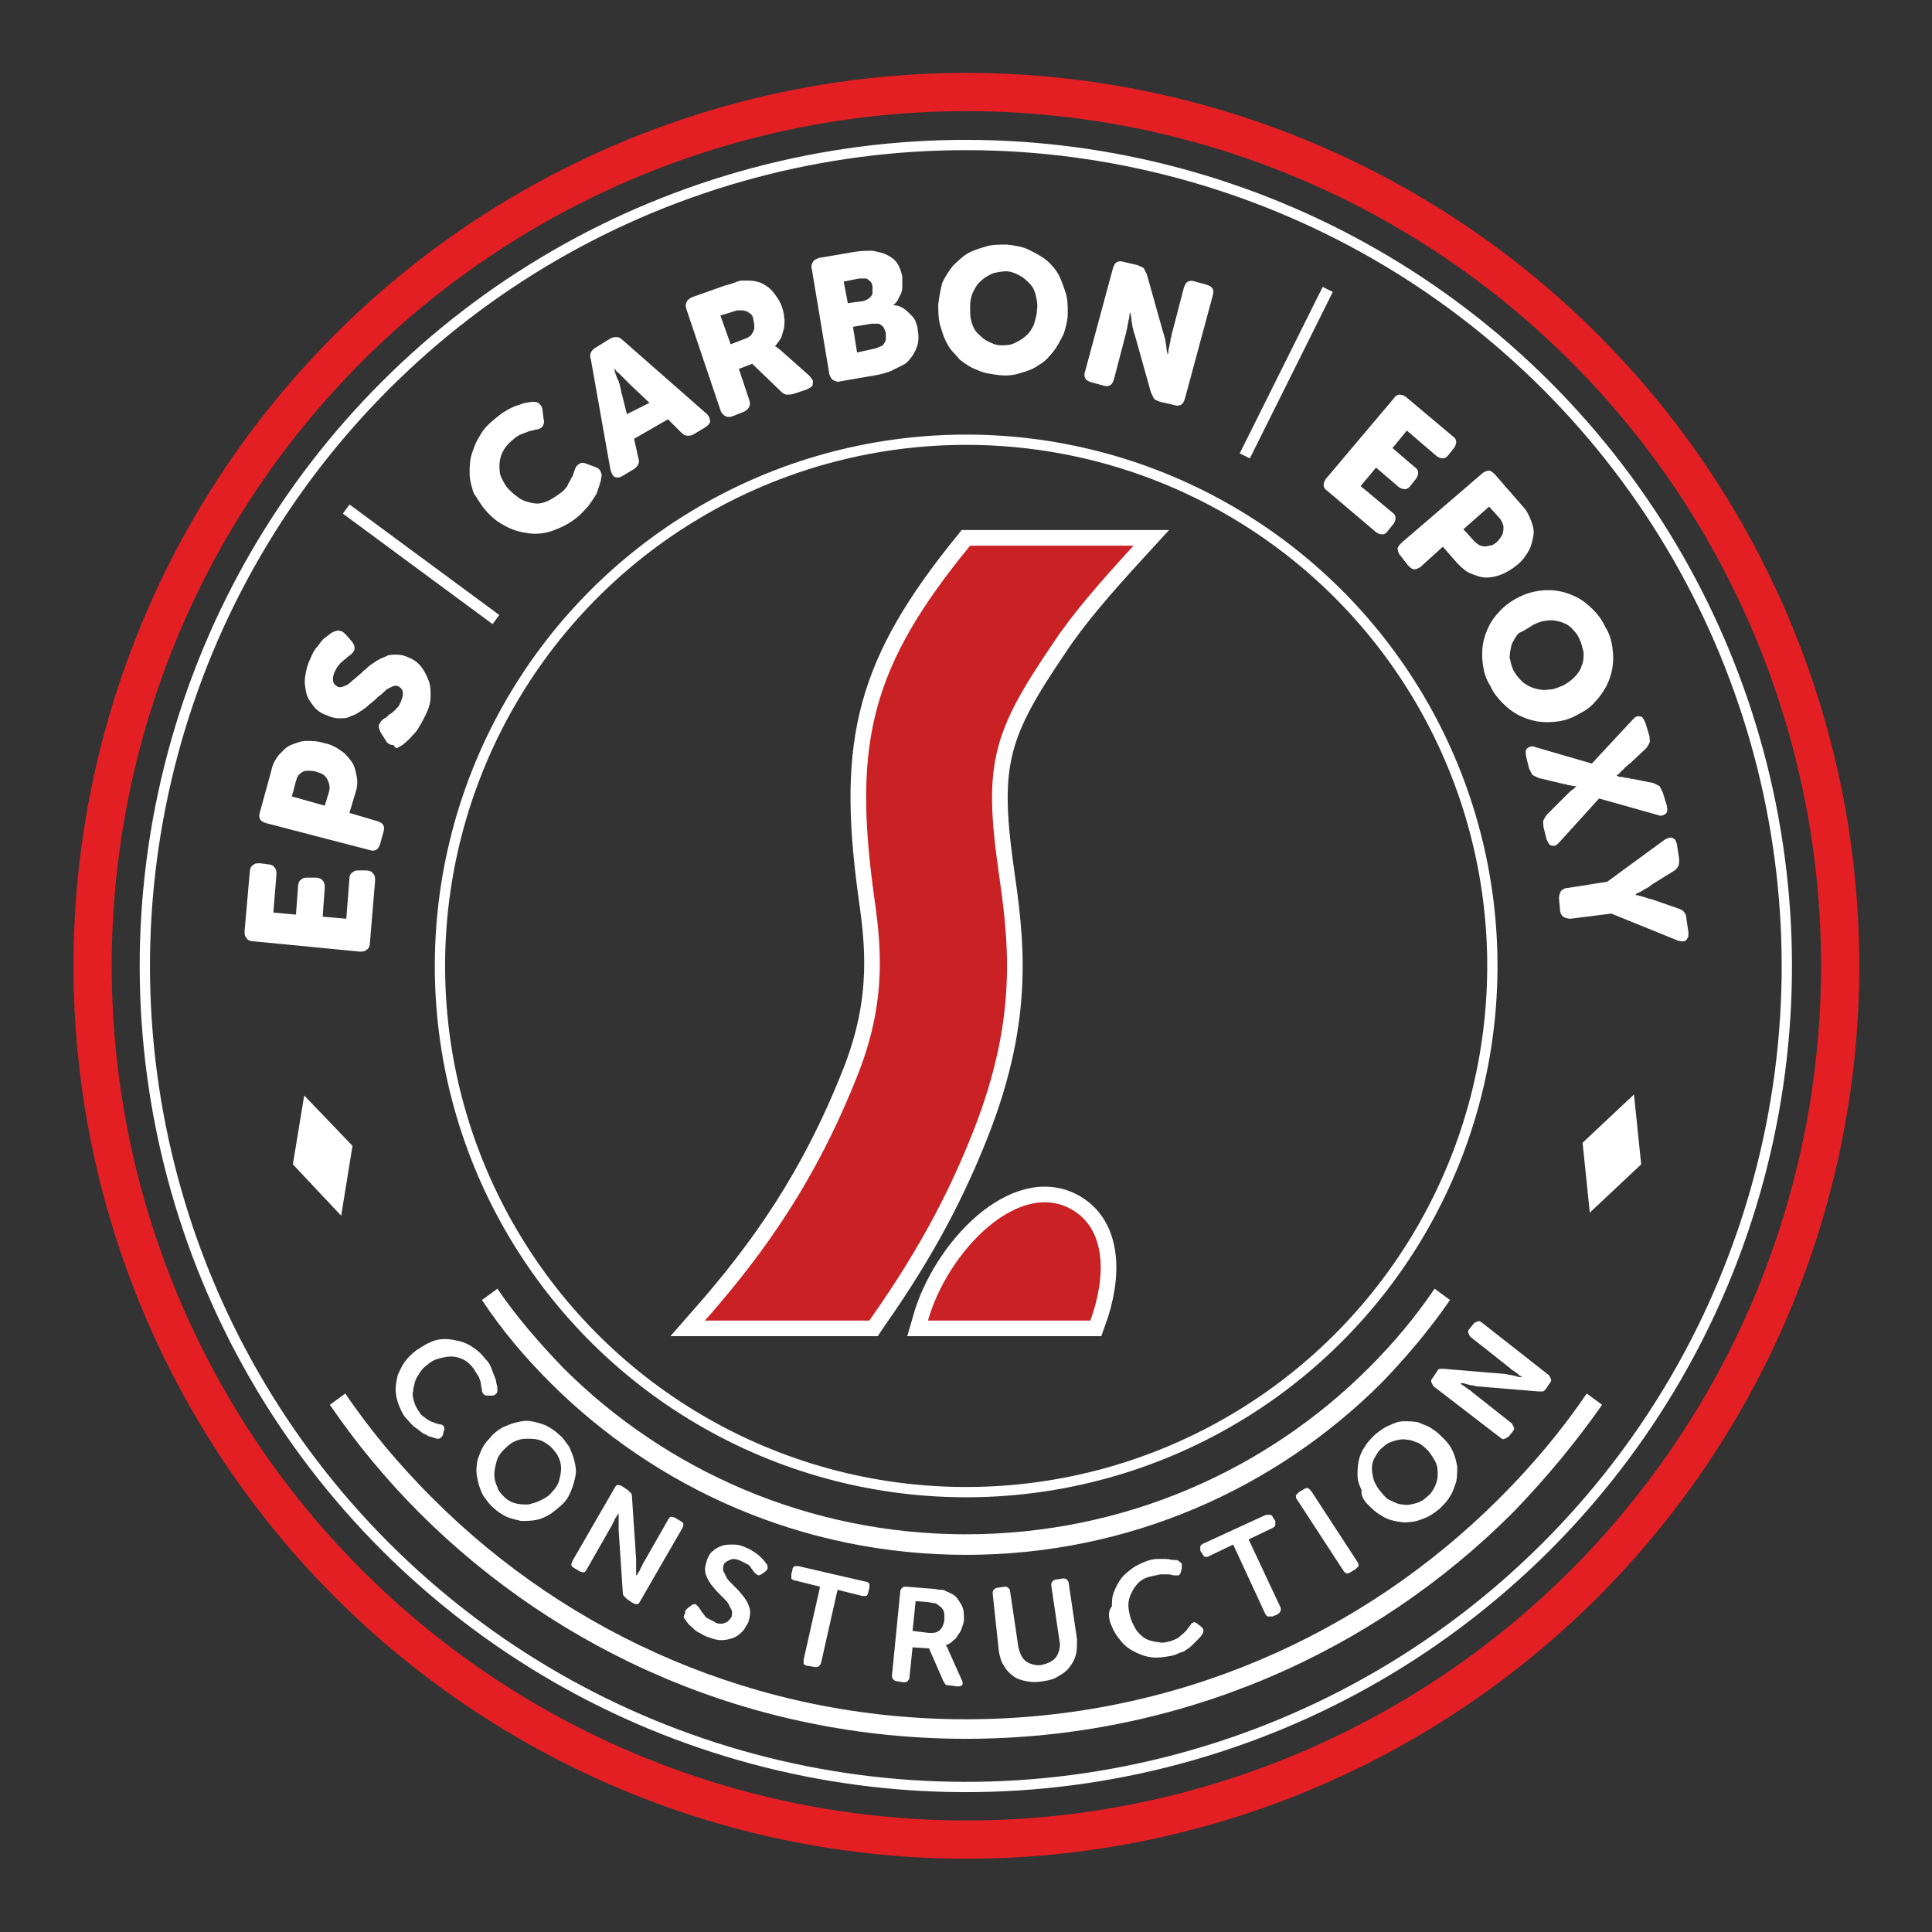 <?xml version="1.0" encoding="utf-8"?>
<!-- Generator: Adobe Illustrator 22.0.1, SVG Export Plug-In . SVG Version: 6.00 Build 0)  -->
<svg version="1.1" id="Layer_1" xmlns="http://www.w3.org/2000/svg" xmlns:xlink="http://www.w3.org/1999/xlink" x="0px" y="0px"
	 viewBox="0 0 188 188" style="enable-background:new 0 0 188 188;" xml:space="preserve">
<rect x="0" y="0" width="188" height="188" fill="#333333" stroke="none"/>
<style type="text/css">
	.st0{fill:none;stroke:#FFFFFF;stroke-miterlimit:10;}
	.st1{fill:none;stroke:#FFFFFF;stroke-width:3.043;stroke-miterlimit:22.926;}
	.st2{fill:#C92124;}
	.st3{fill-rule:evenodd;clip-rule:evenodd;fill:#C92124;}
	.st4{fill:#FFFFFF;}
	.st5{fill:none;stroke:#E31F24;stroke-width:3.718;stroke-miterlimit:22.926;}
	.st6{fill-rule:evenodd;clip-rule:evenodd;fill:#FFFFFF;}
</style>
<g>
	<ellipse transform="matrix(0.707 -0.707 0.707 0.707 -38.932 94.001)" class="st0" cx="94" cy="94" rx="79.9" ry="79.9"/>
	<ellipse transform="matrix(0.477 -0.879 0.879 0.477 -33.449 131.782)" class="st0" cx="94" cy="94" rx="51.2" ry="51.2"/>
	<path class="st1" d="M110.3,53.1c-3.3,3.6-6,6.7-7.9,9.6c-5.7,8.4-6.7,11.5-5.3,21.6c1,7,2.1,14.4-2.4,25.8
		c-2.1,5.3-4.9,11-9.9,18.1l-0.2,0.3h-16c5.8-6.6,10.8-13.6,14.9-24c2.9-7.4,2.2-12.8,1.5-17.7C83,72,84.9,64.7,94.3,53.1H110.3z"/>
	<path class="st2" d="M110.3,53.1c-3.3,3.6-6,6.7-7.9,9.6c-5.7,8.4-6.7,11.5-5.3,21.6c1,7,2.1,14.4-2.4,25.8
		c-2.1,5.3-4.9,11-9.9,18.1l-0.2,0.3h-16c5.8-6.6,10.8-13.6,14.9-24c2.9-7.4,2.2-12.8,1.5-17.7C83,72,84.9,64.7,94.4,53.1H110.3z"/>
	<path class="st1" d="M104.3,117.7L104.3,117.7c3.3,1.9,3.4,6.4,1.8,10.8H90.3C92.2,121.8,99.1,114.7,104.3,117.7z"/>
	<path class="st3" d="M104.3,117.7L104.3,117.7c3.3,1.9,3.4,6.4,1.8,10.8H90.3C92.2,121.8,99.1,114.7,104.3,117.7"/>
	<path class="st4" d="M152.6,86.4c-0.3,0-0.5,0.1-0.7,0.3c-0.1,0.2-0.2,0.4-0.2,0.7l0.1,1.1c0,0.3,0.1,0.5,0.3,0.7
		c0.2,0.1,0.4,0.2,0.7,0.2l4-0.5l6.4,2.6c0.2,0.1,0.4,0.1,0.6,0.1c0.2,0,0.3-0.1,0.4-0.3c0.1-0.1,0.1-0.3,0.1-0.6l-0.2-1.3
		c0-0.3-0.1-0.5-0.2-0.6c-0.1-0.2-0.3-0.3-0.6-0.4l-2.3-0.8c-0.2-0.1-0.4-0.1-0.7-0.2c-0.2-0.1-0.4-0.1-0.6-0.2
		c-0.2,0-0.3-0.1-0.4-0.1c-0.1,0-0.2,0-0.2,0l0,0c0,0,0.1,0,0.1-0.1c0.1-0.1,0.2-0.1,0.4-0.2c0.2-0.1,0.3-0.2,0.5-0.3
		c0.2-0.1,0.4-0.2,0.6-0.4l2.1-1.3c0.2-0.1,0.4-0.3,0.5-0.5c0.1-0.2,0.1-0.4,0.1-0.7l-0.2-1.3c0-0.2-0.1-0.4-0.2-0.6
		c-0.1-0.1-0.3-0.2-0.4-0.2c-0.2,0-0.4,0.1-0.6,0.2l-5.6,4.1L152.6,86.4z M149.4,72.7c-0.2-0.1-0.4-0.1-0.6,0
		c-0.2,0.1-0.3,0.2-0.3,0.3c-0.1,0.2,0,0.4,0,0.6l0.3,1.2c0.1,0.2,0.2,0.4,0.3,0.6c0.2,0.1,0.4,0.2,0.6,0.3l2.1,0.5
		c0.3,0.1,0.6,0.1,0.8,0.2c0.2,0,0.5,0.1,0.6,0.1c0.2,0,0.2,0,0.2,0l0,0c0,0-0.1,0.1-0.2,0.2c-0.1,0.1-0.3,0.2-0.5,0.4
		c-0.2,0.2-0.4,0.4-0.6,0.6l-1.5,1.5c-0.2,0.2-0.3,0.4-0.4,0.6c-0.1,0.2,0,0.4,0,0.7l0.3,1.2c0.1,0.2,0.2,0.4,0.3,0.5
		c0.1,0.1,0.3,0.1,0.4,0.1c0.2,0,0.3-0.1,0.5-0.3l3.9-4.3l5.7,1.6c0.2,0.1,0.4,0.1,0.6,0c0.2-0.1,0.3-0.2,0.3-0.3
		c0.1-0.2,0-0.4,0-0.6l-0.4-1.3c-0.1-0.2-0.2-0.4-0.3-0.6c-0.2-0.1-0.4-0.2-0.6-0.3l-2-0.4c-0.2,0-0.4-0.1-0.6-0.1
		c-0.2,0-0.4-0.1-0.5-0.1c-0.2,0-0.3,0-0.4-0.1c-0.1,0-0.1,0-0.1,0l0,0c0,0,0,0,0.1-0.1c0.1-0.1,0.2-0.1,0.3-0.3
		c0.1-0.1,0.3-0.2,0.4-0.4c0.2-0.1,0.3-0.3,0.5-0.4l1.5-1.4c0.2-0.2,0.3-0.4,0.4-0.6c0.1-0.2,0-0.4,0-0.7l-0.4-1.3
		c-0.1-0.2-0.2-0.4-0.3-0.5c-0.1-0.1-0.3-0.1-0.4-0.1c-0.2,0-0.3,0.1-0.5,0.3l-4,4.3L149.4,72.7z M149.2,60.8
		c0.4-0.2,0.9-0.4,1.3-0.4c0.5-0.1,0.9,0,1.3,0.1c0.4,0.1,0.8,0.3,1.1,0.6c0.3,0.3,0.6,0.6,0.8,1.1c0.2,0.4,0.3,0.9,0.4,1.3
		c0,0.4,0,0.9-0.2,1.3c-0.1,0.4-0.4,0.8-0.7,1.1c-0.3,0.3-0.7,0.6-1.1,0.8c-0.5,0.2-0.9,0.4-1.4,0.4c-0.5,0.1-0.9,0-1.3-0.1
		c-0.4-0.1-0.8-0.3-1.2-0.6c-0.3-0.3-0.6-0.6-0.9-1.1c-0.2-0.4-0.3-0.9-0.4-1.3c0-0.4,0.1-0.9,0.2-1.3c0.2-0.4,0.4-0.8,0.7-1.1
		C148.3,61.4,148.7,61.1,149.2,60.8z M147.8,58.1c-0.6,0.3-1.2,0.7-1.7,1.2c-0.5,0.5-0.9,1-1.2,1.6c-0.3,0.6-0.5,1.2-0.6,1.8
		c-0.1,0.6-0.1,1.3,0,2c0.1,0.7,0.3,1.4,0.7,2c0.3,0.7,0.8,1.3,1.2,1.7c0.5,0.5,1,0.9,1.6,1.2c0.6,0.3,1.2,0.5,1.8,0.6
		c0.6,0.1,1.3,0.1,2,0c0.7-0.1,1.3-0.3,2-0.7c0.6-0.3,1.2-0.7,1.6-1.2c0.5-0.5,0.8-1,1.1-1.5c0.3-0.6,0.5-1.2,0.6-1.8
		c0.1-0.6,0.1-1.3,0-2c-0.1-0.7-0.3-1.4-0.7-2c-0.3-0.7-0.8-1.3-1.2-1.7c-0.5-0.5-1-0.9-1.6-1.2c-0.6-0.3-1.2-0.5-1.8-0.6
		c-0.6-0.1-1.3-0.1-1.9,0C149,57.6,148.4,57.8,147.8,58.1z M142.4,51.5l2.5-2.2l1,1.1c0.2,0.2,0.3,0.5,0.4,0.8c0,0.3,0,0.5-0.1,0.8
		c-0.1,0.2-0.3,0.5-0.5,0.7c-0.2,0.2-0.5,0.4-0.8,0.4c-0.3,0.1-0.5,0.1-0.8,0c-0.3-0.1-0.5-0.3-0.7-0.5L142.4,51.5z M136.4,52.8
		c-0.2,0.2-0.4,0.4-0.4,0.6c0,0.2,0.1,0.5,0.3,0.7L137,55c0.2,0.2,0.4,0.4,0.6,0.4c0.2,0,0.5-0.1,0.7-0.3l2.1-1.9l1.4,1.6
		c0.4,0.4,0.8,0.8,1.3,1c0.5,0.2,1,0.4,1.5,0.4c0.5,0,1-0.1,1.5-0.3c0.5-0.2,1-0.5,1.5-0.9c0.5-0.4,0.8-0.8,1.1-1.3
		c0.3-0.5,0.4-1,0.5-1.5c0.1-0.5,0-1-0.2-1.5c-0.2-0.5-0.4-1-0.8-1.4l-2.7-3.1c-0.2-0.2-0.4-0.4-0.6-0.4c-0.2,0-0.5,0.1-0.7,0.3
		L136.4,52.8z M129.1,46.5c-0.2,0.2-0.3,0.5-0.3,0.7c0,0.2,0.1,0.4,0.4,0.6l4.6,3.9c0.2,0.2,0.5,0.3,0.7,0.3c0.2,0,0.4-0.1,0.6-0.4
		l0.4-0.5c0.2-0.2,0.3-0.5,0.3-0.7c0-0.2-0.1-0.4-0.4-0.6l-3-2.5l1.5-1.8l2.1,1.8c0.2,0.2,0.5,0.3,0.7,0.3c0.2,0,0.4-0.1,0.6-0.4
		l0.4-0.5c0.2-0.2,0.3-0.5,0.3-0.7c0-0.2-0.1-0.4-0.4-0.6l-2.1-1.8l1.4-1.7l2.8,2.4c0.2,0.2,0.5,0.3,0.7,0.3c0.2,0,0.4-0.1,0.6-0.4
		l0.4-0.5c0.2-0.2,0.3-0.5,0.3-0.7c0-0.2-0.1-0.4-0.4-0.6l-4.4-3.7c-0.2-0.2-0.5-0.3-0.7-0.3c-0.2,0-0.4,0.1-0.6,0.4L129.1,46.5z
		 M38.8,72.7c0.2-0.1,0.4-0.2,0.6-0.4c0.2-0.2,0.5-0.4,0.7-0.7c0.3-0.3,0.5-0.5,0.7-0.9c0.2-0.3,0.4-0.7,0.6-1.1
		c0.3-0.6,0.5-1.2,0.5-1.8c0-0.6,0-1.1-0.2-1.6c-0.2-0.5-0.4-0.9-0.7-1.3c-0.3-0.4-0.7-0.7-1.2-0.9c-0.4-0.2-0.8-0.3-1.2-0.3
		c-0.4,0-0.8,0-1.1,0.2c-0.3,0.1-0.7,0.3-1,0.5c-0.3,0.2-0.6,0.4-0.9,0.7c-0.3,0.2-0.5,0.5-0.8,0.7c-0.2,0.2-0.5,0.4-0.7,0.6
		c-0.2,0.2-0.4,0.3-0.7,0.4c-0.2,0.1-0.4,0.1-0.6,0c-0.1-0.1-0.3-0.2-0.3-0.3c-0.1-0.1-0.1-0.3-0.1-0.5c0-0.2,0.1-0.5,0.2-0.7
		c0.1-0.2,0.2-0.4,0.4-0.6c0.1-0.2,0.3-0.3,0.5-0.5c0.2-0.1,0.3-0.3,0.5-0.4c0.1-0.1,0.3-0.2,0.4-0.4c0.1-0.1,0.1-0.3,0.1-0.4
		c0-0.2-0.1-0.3-0.2-0.5l-0.6-0.7c-0.2-0.2-0.4-0.4-0.6-0.4c-0.2-0.1-0.4,0-0.7,0.1c-0.2,0.1-0.4,0.3-0.7,0.5
		c-0.3,0.2-0.5,0.5-0.8,0.9c-0.3,0.3-0.5,0.7-0.7,1.2c-0.3,0.6-0.4,1.1-0.5,1.7c-0.1,0.6,0,1.1,0.1,1.6c0.1,0.5,0.4,0.9,0.7,1.3
		c0.3,0.4,0.7,0.7,1.3,0.9c0.4,0.2,0.8,0.3,1.2,0.3c0.4,0,0.8,0,1.1-0.2c0.4-0.1,0.7-0.3,1-0.5c0.3-0.2,0.6-0.4,0.9-0.7
		c0.3-0.2,0.6-0.5,0.8-0.7c0.3-0.2,0.5-0.4,0.7-0.6c0.2-0.2,0.5-0.3,0.7-0.4c0.2-0.1,0.4-0.1,0.6,0c0.1,0.1,0.3,0.2,0.3,0.3
		c0.1,0.1,0.1,0.3,0.1,0.5c0,0.2-0.1,0.4-0.2,0.7c-0.1,0.2-0.2,0.5-0.4,0.6c-0.1,0.2-0.3,0.3-0.5,0.5c-0.2,0.1-0.3,0.2-0.4,0.3
		c-0.1,0.1-0.2,0.2-0.3,0.2c-0.3,0.2-0.4,0.4-0.5,0.6c-0.1,0.2,0,0.4,0.1,0.7l0.5,0.8c0.1,0.2,0.3,0.4,0.4,0.4
		c0.1,0.1,0.3,0.1,0.4,0.1C38.5,72.9,38.7,72.8,38.8,72.7z M31.6,78.4l-3.2-0.9l0.4-1.5c0.1-0.3,0.2-0.6,0.4-0.7
		c0.2-0.2,0.4-0.3,0.7-0.3c0.3,0,0.6,0,0.9,0.1c0.3,0.1,0.6,0.2,0.8,0.4c0.2,0.2,0.3,0.4,0.4,0.7c0.1,0.3,0.1,0.6,0,0.9L31.6,78.4z
		 M35.9,82.7c0.3,0.1,0.5,0.1,0.7,0c0.2-0.1,0.3-0.3,0.4-0.6l0.3-1.1c0.1-0.3,0.1-0.5,0-0.7c-0.1-0.2-0.3-0.3-0.6-0.4L34,79.1l0.6-2
		c0.2-0.6,0.2-1.1,0.1-1.6c-0.1-0.5-0.2-1-0.5-1.4c-0.3-0.4-0.6-0.8-1.1-1.1c-0.4-0.3-1-0.6-1.6-0.7c-0.6-0.2-1.2-0.2-1.7-0.2
		c-0.5,0-1,0.2-1.5,0.4c-0.5,0.2-0.8,0.6-1.2,1c-0.3,0.4-0.6,0.9-0.7,1.5l-1.1,4c-0.1,0.3-0.1,0.5,0,0.7c0.1,0.2,0.3,0.3,0.6,0.4
		L35.9,82.7z M35,92.6c0.3,0,0.5,0,0.7-0.2c0.2-0.1,0.3-0.4,0.3-0.7l0.5-6c0-0.3,0-0.5-0.2-0.7c-0.1-0.2-0.4-0.3-0.7-0.3L35,84.7
		c-0.3,0-0.5,0-0.7,0.2C34.1,85,34,85.2,34,85.5l-0.3,3.9l-2.3-0.2l0.2-2.8c0-0.3,0-0.5-0.2-0.7c-0.1-0.2-0.4-0.3-0.7-0.3L30,85.4
		c-0.3,0-0.5,0-0.7,0.2C29.1,85.7,29,86,29,86.3L28.8,89l-2.2-0.2l0.3-3.7c0-0.3,0-0.5-0.2-0.7c-0.1-0.2-0.4-0.3-0.7-0.3l-0.7-0.1
		c-0.3,0-0.5,0-0.7,0.2c-0.2,0.1-0.3,0.4-0.3,0.7l-0.5,5.7c0,0.3,0,0.5,0.2,0.7c0.1,0.2,0.4,0.3,0.7,0.3L35,92.6z"/>
	<path class="st4" d="M105.6,36.1c-0.1,0.3-0.1,0.5,0,0.7c0.1,0.2,0.3,0.3,0.6,0.4l1.1,0.3c0.3,0.1,0.5,0.1,0.7,0
		c0.2-0.1,0.3-0.3,0.4-0.6l1.2-4.6c0-0.2,0.1-0.3,0.1-0.5c0-0.2,0.1-0.4,0.1-0.5c0-0.2,0.1-0.3,0.1-0.5c0-0.2,0-0.3,0.1-0.4
		c0-0.1,0-0.1,0-0.1l0,0c0,0,0,0.1,0,0.2c0,0.1,0.1,0.3,0.1,0.6c0,0.2,0.1,0.5,0.1,0.7c0.1,0.3,0.1,0.5,0.2,0.7l1.6,5.7
		c0.1,0.2,0.2,0.4,0.3,0.6c0.1,0.1,0.3,0.2,0.6,0.3l1.3,0.3c0.3,0.1,0.5,0.1,0.7,0c0.2-0.1,0.3-0.3,0.4-0.6l2.7-10
		c0.1-0.3,0.1-0.5,0-0.7c-0.1-0.2-0.3-0.3-0.6-0.4l-1.1-0.3c-0.3-0.1-0.5-0.1-0.7,0c-0.2,0.1-0.3,0.3-0.4,0.6l-1.2,4.6
		c0,0.2-0.1,0.3-0.1,0.5c0,0.2-0.1,0.4-0.1,0.5c0,0.2-0.1,0.3-0.1,0.5c0,0.2,0,0.3-0.1,0.4c0,0.1,0,0.1,0,0.1l0,0c0,0,0-0.1,0-0.2
		c0-0.1-0.1-0.3-0.1-0.6c0-0.2-0.1-0.5-0.1-0.7c-0.1-0.3-0.1-0.5-0.2-0.7l-1.6-5.7c-0.1-0.2-0.2-0.4-0.3-0.6
		c-0.1-0.1-0.4-0.2-0.6-0.3l-1.3-0.3c-0.3-0.1-0.5-0.1-0.7,0c-0.2,0.1-0.3,0.3-0.4,0.6L105.6,36.1z M94.4,29.8c0-0.5,0.1-1,0.3-1.4
		c0.2-0.4,0.4-0.8,0.8-1.1c0.3-0.3,0.7-0.5,1.1-0.7c0.4-0.1,0.9-0.2,1.3-0.2c0.5,0,0.9,0.2,1.3,0.4c0.4,0.2,0.7,0.5,1,0.8
		c0.3,0.3,0.5,0.7,0.6,1.2c0.1,0.4,0.2,0.9,0.1,1.4c0,0.5-0.2,1-0.3,1.4c-0.2,0.4-0.4,0.8-0.8,1.1c-0.3,0.3-0.7,0.5-1.1,0.7
		c-0.4,0.2-0.9,0.2-1.3,0.2c-0.5,0-0.9-0.2-1.3-0.4c-0.4-0.2-0.7-0.5-1-0.8c-0.3-0.3-0.5-0.8-0.6-1.2C94.4,30.8,94.4,30.3,94.4,29.8
		z M91.3,29.6c0,0.7,0,1.4,0.2,2.1c0.2,0.7,0.4,1.3,0.7,1.8c0.3,0.6,0.8,1,1.2,1.5c0.5,0.4,1.1,0.8,1.7,1c0.6,0.3,1.3,0.4,2.1,0.5
		c0.8,0.1,1.5,0,2.1-0.2c0.7-0.2,1.3-0.4,1.8-0.8c0.6-0.3,1-0.8,1.4-1.3c0.4-0.5,0.7-1.1,1-1.7c0.2-0.6,0.4-1.3,0.4-2
		c0-0.7,0-1.4-0.2-2c-0.2-0.6-0.4-1.2-0.7-1.8c-0.3-0.5-0.7-1-1.2-1.4c-0.5-0.4-1.1-0.7-1.7-1c-0.6-0.3-1.3-0.4-2.1-0.5
		c-0.8,0-1.5,0-2.1,0.2c-0.7,0.2-1.3,0.4-1.8,0.7c-0.5,0.3-1,0.8-1.4,1.2c-0.4,0.5-0.7,1-1,1.6C91.5,28.2,91.4,28.9,91.3,29.6z
		 M83.4,34.3l-0.4-2.5l1.8-0.3c0.3,0,0.5,0,0.7,0c0.2,0.1,0.4,0.2,0.5,0.4c0.1,0.2,0.2,0.4,0.2,0.6c0,0.2,0,0.4,0,0.6
		c-0.1,0.2-0.2,0.4-0.3,0.5c-0.2,0.1-0.4,0.2-0.7,0.3L83.4,34.3z M82.5,29.5l-0.4-2.1l1.5-0.3c0.3,0,0.5,0,0.7,0
		c0.2,0.1,0.3,0.2,0.4,0.3c0.1,0.1,0.2,0.3,0.2,0.5c0,0.2,0,0.4,0,0.6c0,0.2-0.1,0.3-0.3,0.5c-0.1,0.1-0.3,0.2-0.6,0.3L82.5,29.5z
		 M80.7,36.4c0.1,0.3,0.2,0.5,0.4,0.6c0.2,0.1,0.4,0.2,0.7,0.1l3.5-0.6c0.5-0.1,0.9-0.2,1.4-0.4c0.4-0.2,0.8-0.4,1.2-0.6
		c0.4-0.2,0.6-0.5,0.9-0.9c0.2-0.3,0.4-0.7,0.5-1.1c0.1-0.4,0.1-0.9,0-1.4c0-0.3-0.1-0.5-0.2-0.8c-0.1-0.3-0.3-0.5-0.5-0.7
		c-0.2-0.2-0.4-0.4-0.7-0.6c-0.3-0.2-0.6-0.3-1-0.3l0,0c0.3-0.2,0.5-0.5,0.6-0.8c0.2-0.3,0.3-0.6,0.3-1c0-0.3,0-0.7,0-1
		c-0.1-0.5-0.3-1-0.5-1.3c-0.3-0.4-0.6-0.6-1-0.8c-0.4-0.2-0.9-0.3-1.4-0.4c-0.5,0-1.1,0-1.7,0.1l-3.5,0.6c-0.3,0.1-0.5,0.2-0.6,0.4
		c-0.1,0.2-0.2,0.4-0.1,0.7L80.7,36.4z M71.1,33.5l-1-2.8l1-0.3c0.2-0.1,0.4-0.1,0.6-0.2c0.2,0,0.3,0,0.5,0c0.2,0,0.4,0.1,0.5,0.1
		c0.1,0.1,0.3,0.2,0.4,0.3c0.1,0.1,0.2,0.3,0.2,0.5c0.1,0.3,0.1,0.6,0.1,0.8c0,0.3-0.2,0.5-0.3,0.7c-0.2,0.2-0.4,0.3-0.7,0.4
		L71.1,33.5z M70.1,39.9c0.1,0.3,0.3,0.5,0.5,0.6c0.2,0.1,0.4,0.1,0.7,0l1-0.4c0.3-0.1,0.5-0.3,0.6-0.5c0.1-0.2,0.1-0.4,0-0.7l-1-3
		l1.3-0.5l2.8,2.7c0.2,0.2,0.4,0.3,0.6,0.3c0.2,0,0.4,0,0.7-0.1l1.2-0.4c0.2-0.1,0.4-0.2,0.5-0.3c0.1-0.1,0.1-0.3,0.1-0.5
		c0-0.2-0.2-0.3-0.3-0.5l-2.7-2.4c-0.2-0.2-0.4-0.3-0.5-0.4c-0.1-0.1-0.2-0.1-0.2-0.1l0,0c0.2-0.2,0.4-0.5,0.6-0.8
		c0.1-0.3,0.2-0.6,0.3-1c0-0.3,0.1-0.7,0-1c0-0.3-0.1-0.7-0.2-1c-0.2-0.6-0.5-1-0.8-1.4c-0.3-0.4-0.7-0.7-1.1-0.9
		c-0.4-0.2-0.9-0.3-1.4-0.3c-0.2,0-0.4,0-0.6,0c-0.2,0-0.5,0.1-0.7,0.2c-0.3,0.1-0.6,0.2-1,0.3l-3.1,1.1c-0.3,0.1-0.5,0.3-0.6,0.5
		c-0.1,0.2-0.1,0.4,0,0.7L70.1,39.9z M61,40.3l-0.6-2.4c0-0.2-0.1-0.3-0.1-0.5c-0.1-0.2-0.1-0.4-0.2-0.5c-0.1-0.2-0.1-0.3-0.2-0.5
		c0-0.1-0.1-0.3-0.1-0.4c0-0.1,0-0.1,0-0.1l0,0c0,0,0,0,0.1,0.1c0.1,0.1,0.1,0.2,0.3,0.3c0.1,0.1,0.2,0.2,0.4,0.4
		c0.1,0.1,0.3,0.3,0.4,0.4c0.1,0.1,0.3,0.3,0.4,0.4l1.8,1.7L61,40.3z M59.4,45.7c0.1,0.3,0.2,0.6,0.4,0.7c0.2,0.1,0.5,0.1,0.8-0.1
		l1-0.6c0.2-0.1,0.4-0.3,0.5-0.5c0.1-0.2,0.1-0.4,0-0.7l-0.4-1.8l3.3-1.9l1.3,1.3c0.2,0.2,0.4,0.3,0.6,0.3c0.2,0,0.4,0,0.7-0.2
		l1-0.6c0.3-0.2,0.5-0.4,0.5-0.6c0-0.2-0.1-0.5-0.3-0.7l-8.2-7.2c-0.2-0.2-0.4-0.3-0.6-0.3c-0.2,0-0.4,0-0.7,0.2l-1.3,0.8
		c-0.2,0.1-0.4,0.3-0.5,0.5c-0.1,0.2-0.1,0.4,0,0.7L59.4,45.7z M47.2,49.6c0.6,0.7,1.2,1.2,2,1.6c0.7,0.4,1.5,0.6,2.3,0.7
		c0.8,0.1,1.6,0,2.4-0.3c0.8-0.3,1.6-0.7,2.3-1.3c0.4-0.3,0.7-0.7,1-1c0.3-0.4,0.5-0.7,0.7-1c0.2-0.3,0.3-0.7,0.4-1
		c0.1-0.3,0.2-0.6,0.2-0.8c0.1-0.3,0-0.5-0.1-0.7c-0.1-0.2-0.3-0.3-0.6-0.4L57,45.1c-0.3-0.1-0.5-0.1-0.7,0.1
		c-0.2,0.1-0.3,0.3-0.4,0.6c-0.1,0.2-0.1,0.5-0.3,0.7c-0.1,0.3-0.3,0.5-0.4,0.8c-0.2,0.3-0.4,0.5-0.7,0.7c-0.4,0.3-0.7,0.5-1.1,0.7
		C53,48.9,52.6,49,52.3,49c-0.4,0-0.7-0.1-1.1-0.2c-0.3-0.1-0.7-0.3-0.9-0.5c-0.3-0.2-0.6-0.5-0.8-0.7c-0.3-0.3-0.5-0.7-0.7-1.1
		c-0.2-0.4-0.2-0.8-0.2-1.2c0-0.4,0.1-0.9,0.3-1.3c0.2-0.4,0.5-0.8,1-1.2c0.2-0.2,0.5-0.4,0.7-0.5c0.3-0.1,0.5-0.2,0.8-0.3
		c0.2-0.1,0.5-0.1,0.7-0.2c0.3,0,0.5-0.1,0.7-0.3c0.1-0.2,0.2-0.4,0.1-0.7l-0.1-0.8c0-0.3-0.1-0.5-0.3-0.7c-0.2-0.2-0.4-0.2-0.7-0.2
		c-0.2,0-0.5,0.1-0.7,0.1c-0.3,0.1-0.6,0.2-0.9,0.3c-0.3,0.1-0.7,0.3-1,0.5c-0.4,0.2-0.7,0.5-1.1,0.8c-0.6,0.5-1.1,1-1.4,1.6
		c-0.4,0.6-0.6,1.2-0.8,1.8c-0.2,0.6-0.2,1.3-0.2,1.9c0,0.6,0.2,1.3,0.4,1.9C46.4,48.4,46.7,49,47.2,49.6z"/>
	<path class="st4" d="M146,139.9c0.1,0.1,0.3,0.2,0.4,0.1c0.1,0,0.2-0.1,0.4-0.2l0.4-0.5c0.1-0.1,0.2-0.3,0.1-0.4
		c0-0.1-0.1-0.2-0.2-0.4l-3.8-3c-0.1-0.1-0.2-0.2-0.4-0.3c-0.1-0.1-0.3-0.2-0.4-0.3c-0.1-0.1-0.2-0.1-0.3-0.2
		c-0.1-0.1-0.1-0.1-0.1-0.1l0,0c0,0,0.1,0,0.2,0c0.1,0,0.2,0,0.4,0.1c0.2,0,0.3,0.1,0.5,0.1c0.2,0,0.4,0.1,0.5,0.1l6,0.5
		c0.1,0,0.3,0,0.4,0c0.1,0,0.2-0.1,0.3-0.2l0.4-0.6c0.1-0.1,0.2-0.3,0.1-0.4c0-0.1-0.1-0.3-0.2-0.4l-6.5-5.1
		c-0.1-0.1-0.3-0.2-0.4-0.1c-0.1,0-0.3,0.1-0.4,0.2l-0.4,0.5c-0.1,0.1-0.2,0.3-0.1,0.4c0,0.1,0.1,0.3,0.2,0.4l3.8,3
		c0.1,0.1,0.2,0.2,0.4,0.3c0.1,0.1,0.3,0.2,0.4,0.3c0.1,0.1,0.2,0.2,0.3,0.2c0.1,0.1,0.1,0.1,0.1,0.1l0,0c0,0-0.1,0-0.2,0
		c-0.1,0-0.2,0-0.4-0.1c-0.2,0-0.3-0.1-0.5-0.1c-0.2,0-0.4-0.1-0.5-0.1l-6-0.5c-0.1,0-0.3,0-0.4,0c-0.1,0-0.2,0.1-0.3,0.3l-0.4,0.6
		c-0.1,0.1-0.2,0.3-0.1,0.4c0,0.1,0.1,0.2,0.2,0.4L146,139.9z M134.4,145.2c-0.3-0.3-0.5-0.7-0.7-1.1c-0.1-0.4-0.2-0.8-0.2-1.2
		c0-0.4,0.1-0.8,0.3-1.1c0.2-0.4,0.4-0.7,0.8-1c0.3-0.3,0.7-0.5,1.1-0.6c0.4-0.1,0.8-0.2,1.2-0.1c0.4,0,0.8,0.2,1.1,0.3
		c0.4,0.2,0.7,0.5,1,0.8c0.3,0.4,0.5,0.7,0.7,1.1c0.2,0.4,0.2,0.8,0.2,1.2c0,0.4-0.1,0.8-0.3,1.2c-0.2,0.4-0.4,0.7-0.8,1
		c-0.3,0.3-0.7,0.5-1.1,0.6c-0.4,0.1-0.8,0.2-1.2,0.1c-0.4,0-0.8-0.2-1.2-0.4C135,145.9,134.7,145.6,134.4,145.2z M133.1,146.4
		c0.4,0.4,0.8,0.8,1.2,1c0.4,0.3,0.9,0.5,1.4,0.6c0.5,0.1,1,0.2,1.5,0.1c0.5,0,1-0.2,1.5-0.4c0.5-0.2,0.9-0.5,1.4-0.9
		c0.4-0.4,0.8-0.8,1-1.2c0.3-0.4,0.4-0.9,0.6-1.4c0.1-0.5,0.1-1,0.1-1.5c-0.1-0.5-0.2-1-0.4-1.4c-0.2-0.5-0.5-0.9-0.9-1.3
		c-0.4-0.4-0.7-0.7-1.2-1c-0.4-0.3-0.9-0.4-1.3-0.6c-0.5-0.1-1-0.1-1.4-0.1c-0.5,0-1,0.2-1.4,0.4c-0.5,0.2-0.9,0.5-1.4,0.9
		c-0.4,0.4-0.8,0.8-1,1.2c-0.3,0.4-0.5,0.9-0.6,1.4c-0.1,0.5-0.1,1-0.1,1.4c0,0.5,0.2,1,0.4,1.4C132.4,145.5,132.7,146,133.1,146.4z
		 M130.7,152.8c0.1,0.2,0.2,0.2,0.3,0.3c0.1,0,0.3,0,0.4-0.1l0.5-0.3c0.1-0.1,0.2-0.2,0.3-0.3c0-0.1,0-0.3-0.1-0.4l-4.5-6.9
		c-0.1-0.1-0.2-0.2-0.3-0.3c-0.1,0-0.3,0-0.4,0.1l-0.5,0.3c-0.1,0.1-0.2,0.2-0.3,0.3c0,0.1,0,0.3,0.1,0.4L130.7,152.8z M123.1,157
		c0.1,0.2,0.2,0.3,0.3,0.3c0.1,0,0.3,0,0.4,0l0.5-0.2c0.3-0.2,0.4-0.4,0.3-0.7l-3.1-6.6l2.3-1.1c0.2-0.1,0.3-0.2,0.3-0.3
		c0-0.1,0-0.3,0-0.4l-0.2-0.3c-0.1-0.2-0.2-0.3-0.3-0.3c-0.1,0-0.3,0-0.4,0l-6.1,2.8c-0.2,0.1-0.3,0.2-0.3,0.3c0,0.1,0,0.3,0,0.4
		l0.2,0.3c0.1,0.2,0.2,0.3,0.3,0.3c0.1,0,0.3,0,0.4-0.1l2.3-1.1L123.1,157z M108,157.8c0.2,0.5,0.4,1,0.7,1.4c0.3,0.4,0.6,0.8,1,1.1
		c0.4,0.3,0.8,0.5,1.3,0.7c0.5,0.2,1,0.3,1.5,0.3c0.5,0,1.1-0.1,1.6-0.2c0.4-0.1,0.7-0.3,1.1-0.4c0.3-0.2,0.6-0.4,0.8-0.6
		c0.2-0.2,0.4-0.4,0.6-0.6c0.2-0.2,0.3-0.3,0.4-0.5c0.1-0.1,0.1-0.3,0.1-0.4c0-0.1-0.1-0.2-0.2-0.3l-0.4-0.3
		c-0.1-0.1-0.3-0.2-0.4-0.1c-0.1,0-0.2,0.1-0.3,0.3c-0.1,0.1-0.2,0.2-0.3,0.4c-0.1,0.1-0.3,0.3-0.4,0.4c-0.2,0.1-0.3,0.3-0.5,0.4
		c-0.2,0.1-0.4,0.2-0.7,0.3c-0.4,0.1-0.8,0.2-1.1,0.1c-0.3,0-0.7-0.1-1-0.2c-0.3-0.1-0.6-0.3-0.8-0.5c-0.2-0.2-0.5-0.5-0.6-0.8
		c-0.2-0.3-0.3-0.6-0.4-0.9c-0.1-0.4-0.2-0.8-0.2-1.2c0-0.4,0.1-0.8,0.3-1.2c0.2-0.4,0.4-0.7,0.7-1c0.3-0.3,0.7-0.5,1.2-0.6
		c0.3-0.1,0.6-0.1,0.9-0.2c0.3,0,0.5,0,0.8,0c0.2,0,0.4,0.1,0.6,0.1c0.2,0,0.3,0,0.4,0c0.1-0.1,0.2-0.2,0.2-0.3l0.1-0.4
		c0-0.2,0-0.3,0-0.4c0-0.1-0.2-0.2-0.3-0.3c-0.1-0.1-0.3-0.1-0.5-0.1c-0.2,0-0.5-0.1-0.7-0.1c-0.3,0-0.6,0-0.9,0
		c-0.3,0-0.7,0.1-1,0.2c-0.5,0.2-1,0.4-1.4,0.7c-0.4,0.3-0.8,0.6-1.1,1c-0.3,0.4-0.5,0.8-0.7,1.3c-0.2,0.5-0.2,0.9-0.2,1.4
		C107.8,156.8,107.9,157.3,108,157.8z M97.2,160.7c0.1,0.5,0.2,1,0.5,1.4c0.2,0.4,0.5,0.7,0.9,1c0.4,0.3,0.8,0.4,1.3,0.5
		c0.5,0.1,1,0.1,1.6,0c0.6-0.1,1.1-0.2,1.5-0.5c0.4-0.2,0.8-0.5,1.1-0.9c0.3-0.4,0.5-0.8,0.6-1.2c0.1-0.4,0.1-0.9,0.1-1.5l-0.8-5.4
		c0-0.2-0.1-0.3-0.2-0.4c-0.1-0.1-0.2-0.1-0.4-0.1l-0.6,0.1c-0.2,0-0.3,0.1-0.4,0.2c-0.1,0.1-0.1,0.2-0.1,0.4l0.8,5.4
		c0.1,0.4,0,0.8-0.1,1.1c-0.1,0.3-0.3,0.6-0.6,0.8c-0.3,0.2-0.6,0.3-1,0.4c-0.4,0.1-0.8,0-1.1-0.1c-0.3-0.1-0.6-0.3-0.8-0.6
		c-0.2-0.3-0.3-0.6-0.4-1l-0.8-5.4c0-0.2-0.1-0.3-0.2-0.4c-0.1-0.1-0.2-0.1-0.4-0.1l-0.6,0.1c-0.2,0-0.3,0.1-0.4,0.2
		c-0.1,0.1-0.1,0.2-0.1,0.4L97.2,160.7z M88.8,158.7l0.3-2.9l1.2,0.1c0.2,0,0.4,0.1,0.6,0.1c0.2,0,0.3,0.1,0.4,0.2
		c0.2,0.1,0.4,0.3,0.5,0.5c0.1,0.2,0.1,0.5,0.1,0.8c0,0.3-0.1,0.6-0.2,0.8c-0.1,0.2-0.3,0.4-0.5,0.5c-0.2,0.1-0.5,0.1-0.8,0.1
		L88.8,158.7z M86.8,163c0,0.2,0,0.3,0.1,0.4c0.1,0.1,0.2,0.2,0.4,0.2l0.6,0.1c0.2,0,0.3,0,0.4-0.1c0.1-0.1,0.2-0.2,0.2-0.4l0.3-2.9
		l1.6,0.1l1.4,3.2c0.1,0.1,0.1,0.2,0.2,0.3c0.1,0.1,0.2,0.1,0.4,0.1l0.7,0.1c0.2,0,0.4,0,0.5-0.1c0.1-0.1,0.1-0.3,0-0.5l-1.3-2.9
		c-0.1-0.2-0.1-0.3-0.2-0.4c0-0.1-0.1-0.1-0.1-0.1l0,0c0.3-0.1,0.5-0.2,0.7-0.4c0.2-0.2,0.4-0.3,0.5-0.6c0.2-0.2,0.3-0.4,0.4-0.7
		c0.1-0.3,0.2-0.5,0.2-0.8c0-0.4,0-0.8-0.1-1.1c-0.1-0.3-0.3-0.6-0.5-0.9c-0.2-0.3-0.5-0.5-0.8-0.6c-0.1-0.1-0.3-0.1-0.4-0.2
		c-0.2-0.1-0.3-0.1-0.5-0.1c-0.2,0-0.5-0.1-0.8-0.1l-2.5-0.2c-0.2,0-0.3,0-0.4,0.1c-0.1,0.1-0.2,0.2-0.2,0.4L86.8,163z M78.2,161.5
		c0,0.2,0,0.3,0,0.4c0.1,0.1,0.2,0.2,0.4,0.2l0.6,0.1c0.4,0.1,0.6-0.1,0.7-0.4l1.6-7.1l2.4,0.6c0.2,0,0.3,0,0.4,0
		c0.1-0.1,0.2-0.2,0.2-0.4l0.1-0.4c0-0.2,0-0.3,0-0.4c-0.1-0.1-0.2-0.2-0.4-0.2l-6.5-1.5c-0.2,0-0.3,0-0.4,0
		c-0.1,0.1-0.2,0.2-0.2,0.4l-0.1,0.4c0,0.2,0,0.3,0,0.4c0.1,0.1,0.2,0.2,0.4,0.2l2.4,0.6L78.2,161.5z M66.6,157.5
		c0.1,0.1,0.2,0.3,0.3,0.4c0.1,0.2,0.3,0.3,0.5,0.5c0.2,0.2,0.4,0.4,0.7,0.5c0.3,0.2,0.5,0.3,0.8,0.4c0.5,0.2,0.9,0.3,1.3,0.3
		c0.4,0,0.8-0.1,1.1-0.2c0.3-0.1,0.6-0.3,0.9-0.6c0.3-0.3,0.4-0.6,0.6-0.9c0.1-0.3,0.2-0.7,0.2-1c0-0.3-0.1-0.6-0.2-0.8
		c-0.1-0.3-0.3-0.5-0.4-0.7c-0.2-0.2-0.4-0.5-0.6-0.7c-0.2-0.2-0.4-0.4-0.6-0.6c-0.2-0.2-0.4-0.4-0.5-0.6c-0.1-0.2-0.2-0.4-0.3-0.6
		c-0.1-0.2,0-0.4,0-0.6c0.1-0.2,0.2-0.3,0.4-0.4c0.2-0.1,0.4-0.2,0.6-0.2c0.2,0,0.5,0.1,0.7,0.2c0.2,0.1,0.4,0.2,0.6,0.3
		c0.2,0.1,0.3,0.2,0.4,0.4c0.1,0.1,0.2,0.3,0.3,0.4c0.1,0.1,0.1,0.1,0.2,0.2c0.1,0,0.2,0.1,0.2,0.1c0.1,0,0.2-0.1,0.3-0.1l0.4-0.3
		c0.1-0.1,0.2-0.2,0.2-0.3c0-0.1,0-0.3-0.1-0.4c-0.1-0.1-0.2-0.3-0.4-0.5c-0.2-0.2-0.4-0.4-0.7-0.6c-0.3-0.2-0.6-0.4-0.9-0.5
		c-0.4-0.2-0.8-0.3-1.2-0.3c-0.4,0-0.8,0-1.1,0.1c-0.3,0.1-0.7,0.3-0.9,0.5c-0.3,0.2-0.5,0.6-0.6,0.9c-0.1,0.3-0.2,0.7-0.2,0.9
		c0,0.3,0.1,0.6,0.2,0.8c0.1,0.3,0.3,0.5,0.4,0.7c0.2,0.2,0.4,0.5,0.6,0.7c0.2,0.2,0.4,0.4,0.6,0.6c0.2,0.2,0.4,0.4,0.5,0.6
		c0.1,0.2,0.2,0.4,0.3,0.6c0.1,0.2,0,0.4,0,0.6c-0.1,0.2-0.2,0.3-0.4,0.5c-0.2,0.1-0.4,0.2-0.6,0.2c-0.2,0-0.5,0-0.7-0.2
		c-0.2-0.1-0.4-0.2-0.6-0.3c-0.2-0.1-0.3-0.2-0.4-0.4c-0.1-0.1-0.2-0.2-0.3-0.4c-0.1-0.1-0.1-0.2-0.2-0.3c-0.1-0.1-0.2-0.2-0.3-0.3
		c-0.1,0-0.3,0-0.4,0.1l-0.4,0.3c-0.1,0.1-0.2,0.2-0.2,0.2c0,0.1-0.1,0.2,0,0.2C66.5,157.3,66.5,157.4,66.6,157.5z M55.7,151.9
		c-0.1,0.2-0.1,0.3-0.1,0.4c0,0.1,0.1,0.2,0.3,0.3l0.5,0.3c0.2,0.1,0.3,0.1,0.4,0.1c0.1,0,0.2-0.1,0.3-0.3l2.4-4.2
		c0.1-0.1,0.1-0.3,0.2-0.4c0.1-0.1,0.1-0.3,0.2-0.4c0.1-0.1,0.1-0.2,0.2-0.3c0-0.1,0.1-0.1,0.1-0.1l0,0c0,0,0,0.1,0,0.2
		c0,0.1,0,0.2,0,0.4c0,0.2,0,0.3,0,0.5c0,0.2,0,0.4,0,0.5l0.4,6c0,0.1,0,0.3,0.1,0.4c0.1,0.1,0.2,0.2,0.3,0.3l0.6,0.4
		c0.2,0.1,0.3,0.1,0.4,0.1c0.1,0,0.2-0.1,0.3-0.3l4.1-7.1c0.1-0.2,0.1-0.3,0.1-0.4c0-0.1-0.1-0.2-0.3-0.3l-0.5-0.3
		c-0.2-0.1-0.3-0.1-0.4-0.1c-0.1,0-0.2,0.1-0.3,0.3l-2.4,4.2c-0.1,0.1-0.1,0.3-0.2,0.4c-0.1,0.1-0.1,0.3-0.2,0.4
		c-0.1,0.1-0.1,0.2-0.2,0.3c0,0.1-0.1,0.1-0.1,0.1l0,0c0,0,0-0.1,0-0.2c0-0.1,0-0.2,0-0.4c0-0.2,0-0.3,0-0.5c0-0.2,0-0.4,0-0.5
		l-0.4-6c0-0.1,0-0.3-0.1-0.4c-0.1-0.1-0.2-0.2-0.3-0.3l-0.6-0.4c-0.2-0.1-0.3-0.1-0.4-0.1c-0.1,0-0.2,0.1-0.3,0.3L55.7,151.9z
		 M49,141.1c0.3-0.3,0.6-0.6,1-0.8c0.4-0.2,0.8-0.3,1.2-0.3c0.4,0,0.8,0,1.2,0.1c0.4,0.1,0.7,0.3,1.1,0.6c0.3,0.3,0.6,0.6,0.8,1
		c0.2,0.4,0.3,0.8,0.3,1.2c0,0.4-0.1,0.8-0.2,1.2c-0.1,0.4-0.4,0.8-0.7,1.1c-0.3,0.4-0.7,0.6-1.1,0.8c-0.4,0.2-0.8,0.3-1.2,0.4
		c-0.4,0-0.8,0-1.2-0.1c-0.4-0.1-0.8-0.3-1.1-0.6c-0.3-0.3-0.6-0.6-0.7-1c-0.2-0.4-0.3-0.8-0.3-1.2c0-0.4,0.1-0.8,0.2-1.2
		C48.4,141.8,48.7,141.4,49,141.1z M47.7,139.9c-0.4,0.4-0.7,0.8-0.9,1.3c-0.2,0.5-0.4,0.9-0.4,1.4c-0.1,0.5,0,1,0.1,1.5
		c0.1,0.5,0.3,1,0.5,1.4c0.3,0.4,0.6,0.9,1,1.2c0.4,0.4,0.9,0.7,1.3,0.9c0.5,0.2,1,0.3,1.4,0.4c0.5,0,1,0,1.5-0.1
		c0.5-0.1,0.9-0.3,1.4-0.6c0.4-0.3,0.8-0.6,1.2-1c0.4-0.4,0.6-0.8,0.8-1.3c0.2-0.5,0.3-0.9,0.4-1.4c0.1-0.5,0-1-0.1-1.4
		c-0.1-0.5-0.3-0.9-0.5-1.4c-0.3-0.4-0.6-0.9-1-1.2c-0.4-0.4-0.9-0.7-1.3-0.9c-0.5-0.2-0.9-0.3-1.4-0.4c-0.5-0.1-1,0-1.4,0.1
		c-0.5,0.1-0.9,0.3-1.4,0.5C48.4,139.2,48,139.5,47.7,139.9z M40.5,131.4c-0.4,0.3-0.8,0.7-1.1,1.1c-0.3,0.4-0.5,0.9-0.7,1.3
		c-0.1,0.5-0.2,0.9-0.2,1.4c0,0.5,0.1,1,0.3,1.5c0.2,0.5,0.4,1,0.8,1.4c0.3,0.3,0.5,0.6,0.8,0.8c0.3,0.2,0.5,0.4,0.8,0.6
		c0.3,0.1,0.5,0.3,0.7,0.3c0.2,0.1,0.4,0.1,0.6,0.2c0.2,0,0.3,0,0.4-0.1c0.1-0.1,0.2-0.2,0.2-0.3l0.1-0.4c0.1-0.2,0-0.3,0-0.4
		c-0.1-0.1-0.2-0.2-0.4-0.2c-0.1,0-0.3-0.1-0.4-0.1c-0.2-0.1-0.3-0.1-0.5-0.2c-0.2-0.1-0.4-0.2-0.6-0.4c-0.2-0.1-0.4-0.3-0.5-0.5
		c-0.2-0.3-0.4-0.6-0.5-1c-0.1-0.3-0.2-0.7-0.1-1c0-0.3,0.1-0.6,0.2-1c0.1-0.3,0.3-0.6,0.5-0.9c0.2-0.3,0.4-0.5,0.7-0.7
		c0.3-0.3,0.7-0.5,1.1-0.6c0.4-0.1,0.8-0.2,1.2-0.2c0.4,0,0.8,0.1,1.2,0.3c0.4,0.2,0.7,0.5,1,0.9c0.2,0.3,0.3,0.5,0.5,0.8
		c0.1,0.3,0.2,0.5,0.2,0.7c0,0.2,0.1,0.4,0.1,0.6c0,0.2,0.1,0.3,0.2,0.4c0.1,0.1,0.2,0.1,0.4,0.1l0.4,0c0.2,0,0.3-0.1,0.4-0.2
		c0.1-0.1,0.1-0.2,0.1-0.4c0-0.2,0-0.3-0.1-0.6c0-0.2-0.1-0.5-0.2-0.7c-0.1-0.3-0.2-0.5-0.3-0.8c-0.1-0.3-0.3-0.6-0.6-0.9
		c-0.3-0.4-0.7-0.8-1.2-1.1c-0.4-0.3-0.9-0.5-1.3-0.6c-0.5-0.1-0.9-0.2-1.4-0.2c-0.5,0-1,0.1-1.4,0.3
		C41.4,130.8,41,131.1,40.5,131.4z"/>
	<path class="st4" d="M141.1,126.5c-2,2.9-4.2,5.5-6.6,8c-10.4,10.4-24.7,16.8-40.5,16.8c-15.8,0-30.1-6.4-40.5-16.8
		c-2.4-2.4-4.7-5.1-6.6-8l1.5-1.1c1.9,2.8,4.1,5.3,6.4,7.7c10,10,23.9,16.2,39.2,16.2c15.3,0,29.2-6.2,39.2-16.2
		c2.4-2.4,4.5-4.9,6.4-7.7L141.1,126.5z"/>
	<path class="st4" d="M155.9,136.7c-2.6,3.7-5.5,7.2-8.7,10.5c-13.6,13.6-32.4,22-53.2,22c-20.8,0-39.6-8.4-53.2-22
		c-3.2-3.2-6.1-6.7-8.7-10.5l1.5-1.1c2.5,3.7,5.4,7.1,8.5,10.2c13.3,13.3,31.6,21.5,51.9,21.5c20.3,0,38.6-8.2,51.9-21.5
		c3.1-3.1,6-6.5,8.5-10.2L155.9,136.7z"/>
	<ellipse transform="matrix(0.15 -0.989 0.989 0.15 -13.028 172.848)" class="st5" cx="94" cy="94" rx="85" ry="85"/>
	<polygon class="st6" points="28.5,113.3 29.6,106.6 34.3,111.5 33.2,118.3 	"/>
	<polygon class="st6" points="159.7,113.3 159,106.5 154,111.2 154.7,118 	"/>
	
		<rect x="40.4" y="45.8" transform="matrix(0.594 -0.805 0.805 0.594 -27.505 55.296)" class="st6" width="1.1" height="18.1"/>
	
		<rect x="116.1" y="35.7" transform="matrix(0.446 -0.895 0.895 0.446 36.904 132.103)" class="st6" width="18.1" height="1.1"/>
</g>
</svg>
